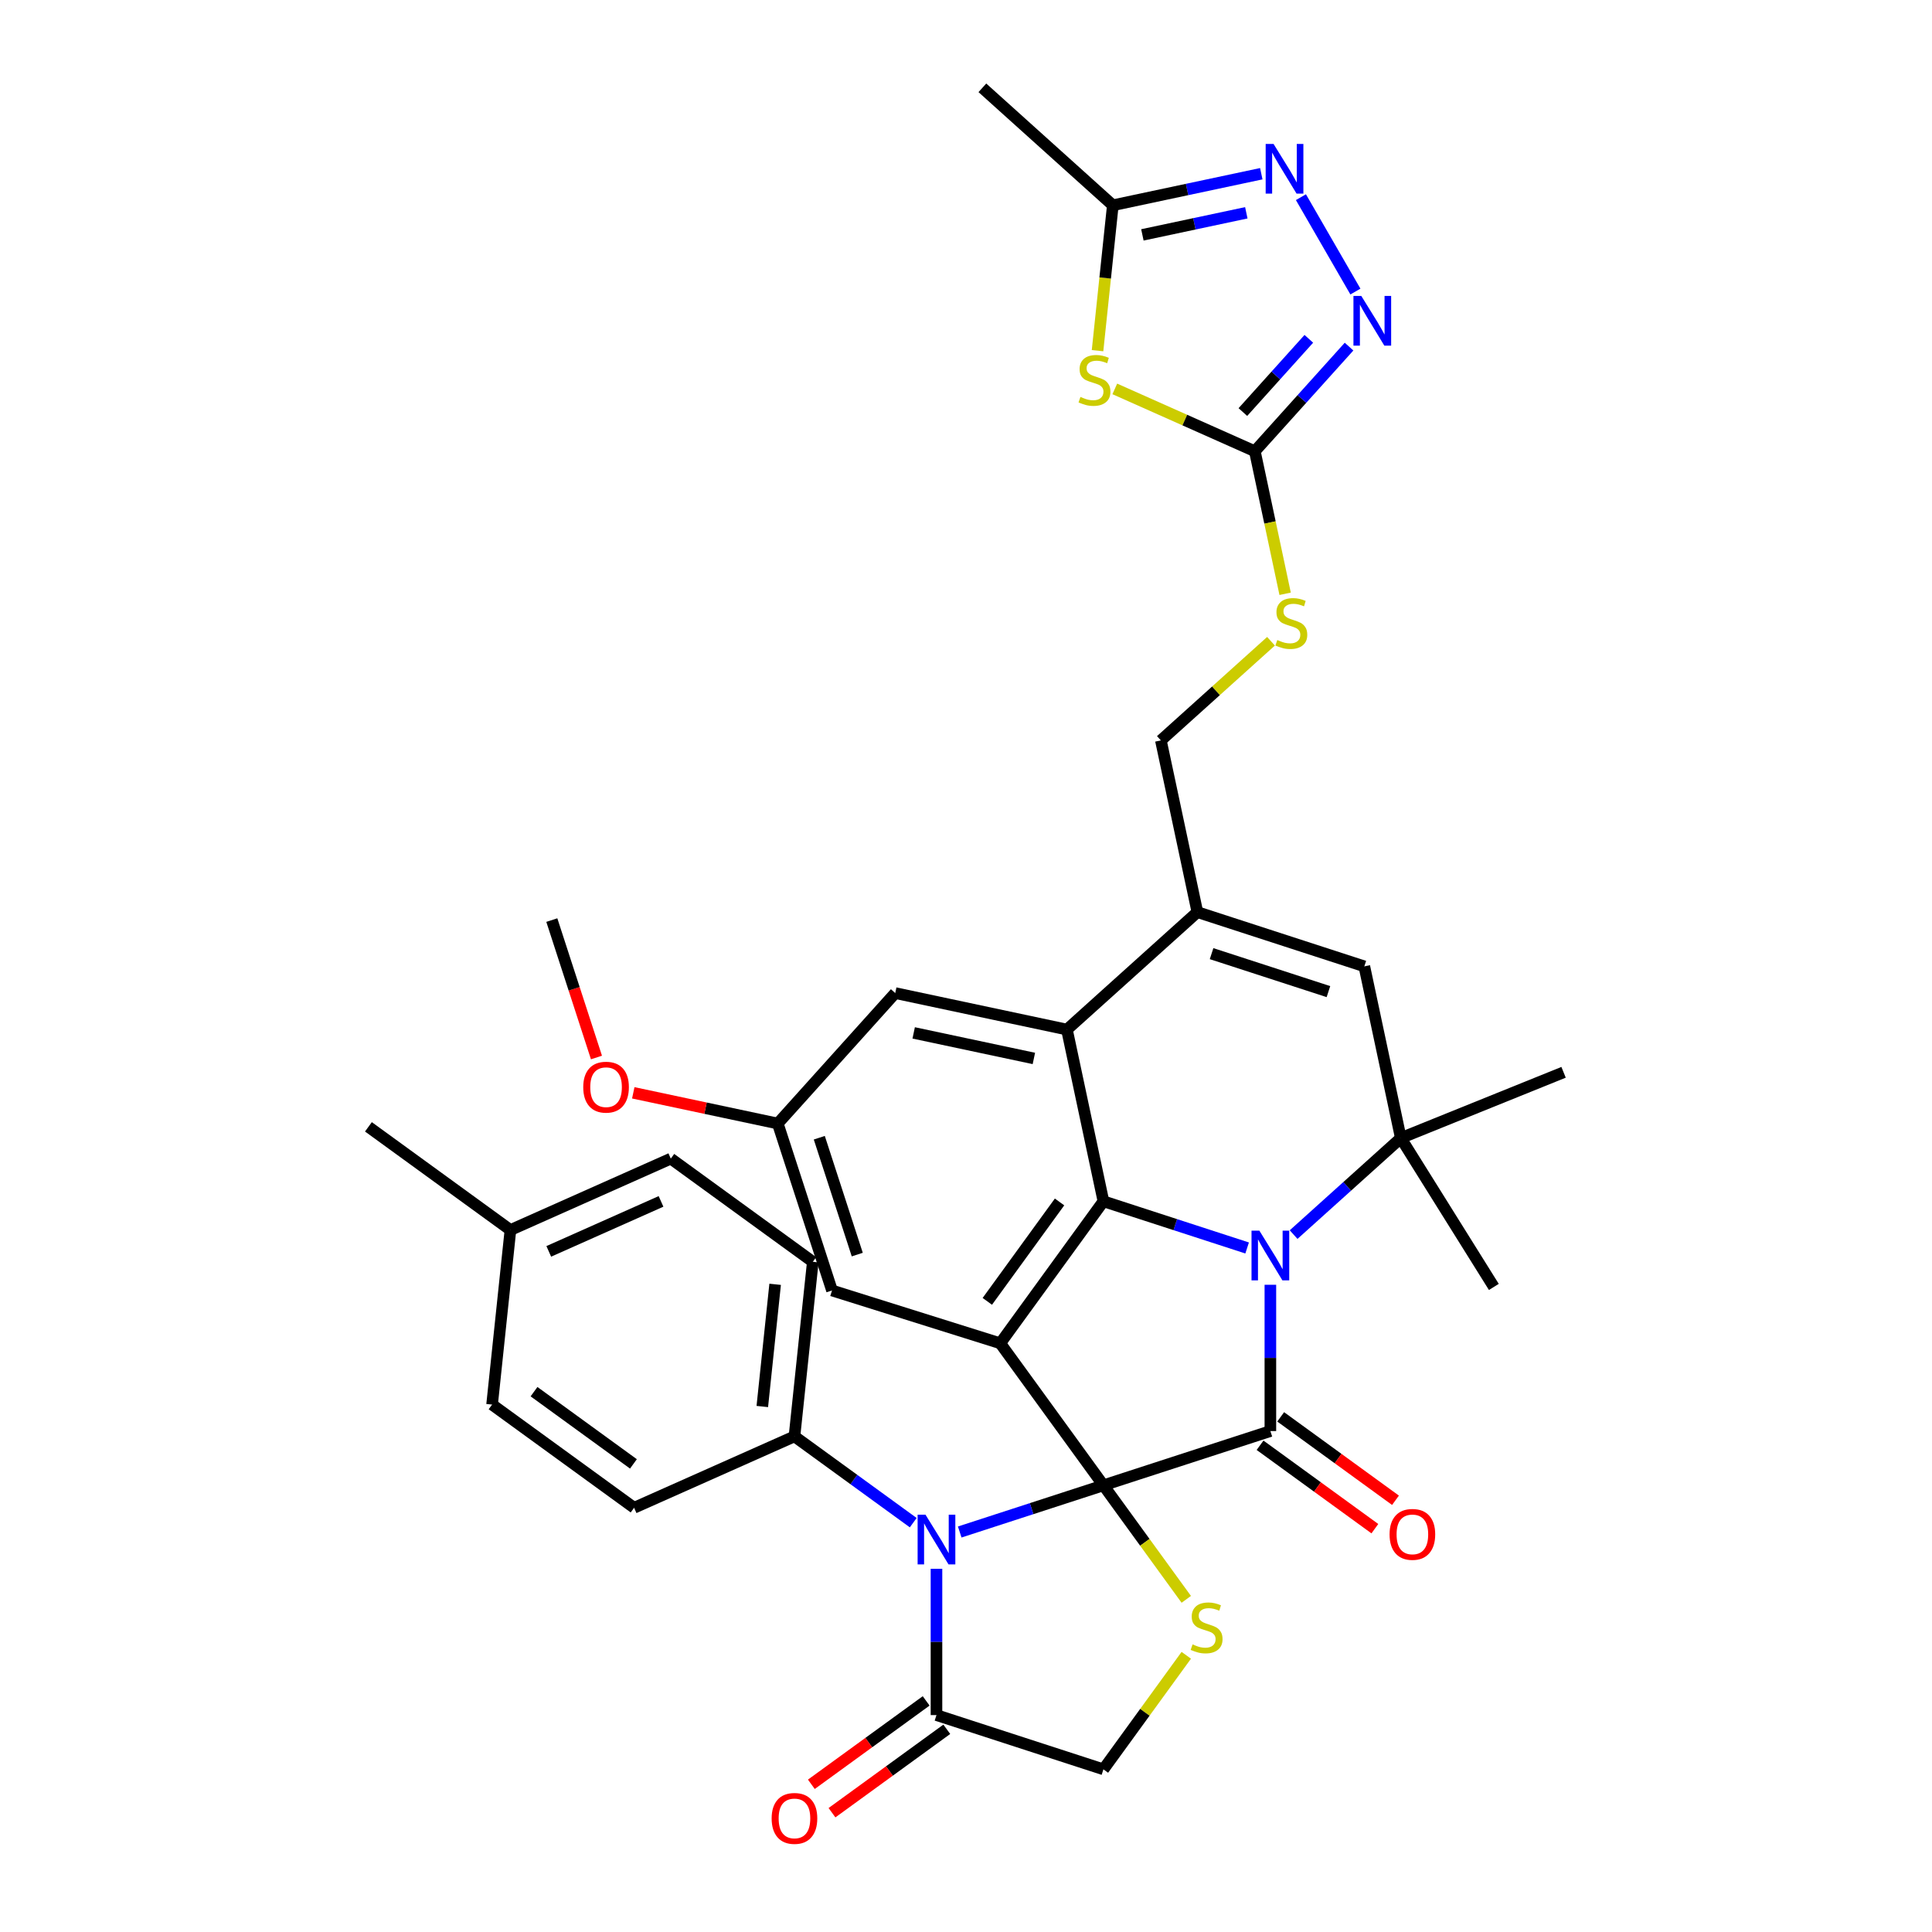 <?xml version='1.0' encoding='iso-8859-1'?>
<svg version='1.1' baseProfile='full'
              xmlns='http://www.w3.org/2000/svg'
                      xmlns:rdkit='http://www.rdkit.org/xml'
                      xmlns:xlink='http://www.w3.org/1999/xlink'
                  xml:space='preserve'
width='1000px' height='1000px' viewBox='0 0 1000 1000'>
<!-- END OF HEADER -->
<rect style='opacity:1.0;fill:#FFFFFF;stroke:none' width='1000' height='1000' x='0' y='0'> </rect>
<path class='bond-1' d='M 571.131,768.793 L 657.543,740.716' style='fill:none;fill-rule:evenodd;stroke:#000000;stroke-width:6px;stroke-linecap:butt;stroke-linejoin:miter;stroke-opacity:1' />
<path class='bond-2' d='M 571.131,768.793 L 517.725,695.287' style='fill:none;fill-rule:evenodd;stroke:#000000;stroke-width:6px;stroke-linecap:butt;stroke-linejoin:miter;stroke-opacity:1' />
<path class='bond-4' d='M 571.131,768.793 L 533.94,780.878' style='fill:none;fill-rule:evenodd;stroke:#000000;stroke-width:6px;stroke-linecap:butt;stroke-linejoin:miter;stroke-opacity:1' />
<path class='bond-4' d='M 533.94,780.878 L 496.748,792.962' style='fill:none;fill-rule:evenodd;stroke:#0000FF;stroke-width:6px;stroke-linecap:butt;stroke-linejoin:miter;stroke-opacity:1' />
<path class='bond-7' d='M 571.131,768.793 L 592.573,798.306' style='fill:none;fill-rule:evenodd;stroke:#000000;stroke-width:6px;stroke-linecap:butt;stroke-linejoin:miter;stroke-opacity:1' />
<path class='bond-7' d='M 592.573,798.306 L 614.015,827.818' style='fill:none;fill-rule:evenodd;stroke:#CCCC00;stroke-width:6px;stroke-linecap:butt;stroke-linejoin:miter;stroke-opacity:1' />
<path class='bond-0' d='M 657.543,664.995 L 657.543,702.856' style='fill:none;fill-rule:evenodd;stroke:#0000FF;stroke-width:6px;stroke-linecap:butt;stroke-linejoin:miter;stroke-opacity:1' />
<path class='bond-0' d='M 657.543,702.856 L 657.543,740.716' style='fill:none;fill-rule:evenodd;stroke:#000000;stroke-width:6px;stroke-linecap:butt;stroke-linejoin:miter;stroke-opacity:1' />
<path class='bond-5' d='M 669.572,639.026 L 697.318,614.044' style='fill:none;fill-rule:evenodd;stroke:#0000FF;stroke-width:6px;stroke-linecap:butt;stroke-linejoin:miter;stroke-opacity:1' />
<path class='bond-5' d='M 697.318,614.044 L 725.064,589.061' style='fill:none;fill-rule:evenodd;stroke:#000000;stroke-width:6px;stroke-linecap:butt;stroke-linejoin:miter;stroke-opacity:1' />
<path class='bond-37' d='M 645.513,645.949 L 608.322,633.865' style='fill:none;fill-rule:evenodd;stroke:#0000FF;stroke-width:6px;stroke-linecap:butt;stroke-linejoin:miter;stroke-opacity:1' />
<path class='bond-37' d='M 608.322,633.865 L 571.131,621.781' style='fill:none;fill-rule:evenodd;stroke:#000000;stroke-width:6px;stroke-linecap:butt;stroke-linejoin:miter;stroke-opacity:1' />
<path class='bond-19' d='M 652.202,748.067 L 681.914,769.654' style='fill:none;fill-rule:evenodd;stroke:#000000;stroke-width:6px;stroke-linecap:butt;stroke-linejoin:miter;stroke-opacity:1' />
<path class='bond-19' d='M 681.914,769.654 L 711.625,791.241' style='fill:none;fill-rule:evenodd;stroke:#FF0000;stroke-width:6px;stroke-linecap:butt;stroke-linejoin:miter;stroke-opacity:1' />
<path class='bond-19' d='M 662.883,733.366 L 692.595,754.953' style='fill:none;fill-rule:evenodd;stroke:#000000;stroke-width:6px;stroke-linecap:butt;stroke-linejoin:miter;stroke-opacity:1' />
<path class='bond-19' d='M 692.595,754.953 L 722.306,776.539' style='fill:none;fill-rule:evenodd;stroke:#FF0000;stroke-width:6px;stroke-linecap:butt;stroke-linejoin:miter;stroke-opacity:1' />
<path class='bond-3' d='M 517.725,695.287 L 571.131,621.781' style='fill:none;fill-rule:evenodd;stroke:#000000;stroke-width:6px;stroke-linecap:butt;stroke-linejoin:miter;stroke-opacity:1' />
<path class='bond-3' d='M 511.035,673.58 L 548.419,622.126' style='fill:none;fill-rule:evenodd;stroke:#000000;stroke-width:6px;stroke-linecap:butt;stroke-linejoin:miter;stroke-opacity:1' />
<path class='bond-17' d='M 517.725,695.287 L 430.647,667.95' style='fill:none;fill-rule:evenodd;stroke:#000000;stroke-width:6px;stroke-linecap:butt;stroke-linejoin:miter;stroke-opacity:1' />
<path class='bond-6' d='M 571.131,621.781 L 552.24,532.907' style='fill:none;fill-rule:evenodd;stroke:#000000;stroke-width:6px;stroke-linecap:butt;stroke-linejoin:miter;stroke-opacity:1' />
<path class='bond-14' d='M 484.719,812.007 L 484.719,849.868' style='fill:none;fill-rule:evenodd;stroke:#0000FF;stroke-width:6px;stroke-linecap:butt;stroke-linejoin:miter;stroke-opacity:1' />
<path class='bond-14' d='M 484.719,849.868 L 484.719,887.729' style='fill:none;fill-rule:evenodd;stroke:#000000;stroke-width:6px;stroke-linecap:butt;stroke-linejoin:miter;stroke-opacity:1' />
<path class='bond-16' d='M 472.689,788.13 L 441.951,765.798' style='fill:none;fill-rule:evenodd;stroke:#0000FF;stroke-width:6px;stroke-linecap:butt;stroke-linejoin:miter;stroke-opacity:1' />
<path class='bond-16' d='M 441.951,765.798 L 411.212,743.465' style='fill:none;fill-rule:evenodd;stroke:#000000;stroke-width:6px;stroke-linecap:butt;stroke-linejoin:miter;stroke-opacity:1' />
<path class='bond-12' d='M 725.064,589.061 L 706.173,500.188' style='fill:none;fill-rule:evenodd;stroke:#000000;stroke-width:6px;stroke-linecap:butt;stroke-linejoin:miter;stroke-opacity:1' />
<path class='bond-27' d='M 725.064,589.061 L 809.307,555.025' style='fill:none;fill-rule:evenodd;stroke:#000000;stroke-width:6px;stroke-linecap:butt;stroke-linejoin:miter;stroke-opacity:1' />
<path class='bond-28' d='M 725.064,589.061 L 773.212,666.114' style='fill:none;fill-rule:evenodd;stroke:#000000;stroke-width:6px;stroke-linecap:butt;stroke-linejoin:miter;stroke-opacity:1' />
<path class='bond-9' d='M 552.24,532.907 L 619.761,472.111' style='fill:none;fill-rule:evenodd;stroke:#000000;stroke-width:6px;stroke-linecap:butt;stroke-linejoin:miter;stroke-opacity:1' />
<path class='bond-38' d='M 552.24,532.907 L 463.367,514.017' style='fill:none;fill-rule:evenodd;stroke:#000000;stroke-width:6px;stroke-linecap:butt;stroke-linejoin:miter;stroke-opacity:1' />
<path class='bond-38' d='M 535.131,547.848 L 472.92,534.625' style='fill:none;fill-rule:evenodd;stroke:#000000;stroke-width:6px;stroke-linecap:butt;stroke-linejoin:miter;stroke-opacity:1' />
<path class='bond-18' d='M 614.015,856.781 L 592.573,886.294' style='fill:none;fill-rule:evenodd;stroke:#CCCC00;stroke-width:6px;stroke-linecap:butt;stroke-linejoin:miter;stroke-opacity:1' />
<path class='bond-18' d='M 592.573,886.294 L 571.131,915.806' style='fill:none;fill-rule:evenodd;stroke:#000000;stroke-width:6px;stroke-linecap:butt;stroke-linejoin:miter;stroke-opacity:1' />
<path class='bond-8' d='M 577.019,201.297 L 613.26,217.432' style='fill:none;fill-rule:evenodd;stroke:#CCCC00;stroke-width:6px;stroke-linecap:butt;stroke-linejoin:miter;stroke-opacity:1' />
<path class='bond-8' d='M 613.26,217.432 L 649.501,233.568' style='fill:none;fill-rule:evenodd;stroke:#000000;stroke-width:6px;stroke-linecap:butt;stroke-linejoin:miter;stroke-opacity:1' />
<path class='bond-15' d='M 568.085,181.511 L 572.04,143.881' style='fill:none;fill-rule:evenodd;stroke:#CCCC00;stroke-width:6px;stroke-linecap:butt;stroke-linejoin:miter;stroke-opacity:1' />
<path class='bond-15' d='M 572.04,143.881 L 575.995,106.251' style='fill:none;fill-rule:evenodd;stroke:#000000;stroke-width:6px;stroke-linecap:butt;stroke-linejoin:miter;stroke-opacity:1' />
<path class='bond-22' d='M 619.761,472.111 L 600.871,383.238' style='fill:none;fill-rule:evenodd;stroke:#000000;stroke-width:6px;stroke-linecap:butt;stroke-linejoin:miter;stroke-opacity:1' />
<path class='bond-39' d='M 619.761,472.111 L 706.173,500.188' style='fill:none;fill-rule:evenodd;stroke:#000000;stroke-width:6px;stroke-linecap:butt;stroke-linejoin:miter;stroke-opacity:1' />
<path class='bond-39' d='M 627.108,493.605 L 687.596,513.259' style='fill:none;fill-rule:evenodd;stroke:#000000;stroke-width:6px;stroke-linecap:butt;stroke-linejoin:miter;stroke-opacity:1' />
<path class='bond-10' d='M 649.501,233.568 L 657.342,270.454' style='fill:none;fill-rule:evenodd;stroke:#000000;stroke-width:6px;stroke-linecap:butt;stroke-linejoin:miter;stroke-opacity:1' />
<path class='bond-10' d='M 657.342,270.454 L 665.182,307.34' style='fill:none;fill-rule:evenodd;stroke:#CCCC00;stroke-width:6px;stroke-linecap:butt;stroke-linejoin:miter;stroke-opacity:1' />
<path class='bond-11' d='M 649.501,233.568 L 673.885,206.487' style='fill:none;fill-rule:evenodd;stroke:#000000;stroke-width:6px;stroke-linecap:butt;stroke-linejoin:miter;stroke-opacity:1' />
<path class='bond-11' d='M 673.885,206.487 L 698.268,179.407' style='fill:none;fill-rule:evenodd;stroke:#0000FF;stroke-width:6px;stroke-linecap:butt;stroke-linejoin:miter;stroke-opacity:1' />
<path class='bond-11' d='M 643.312,213.284 L 660.38,194.328' style='fill:none;fill-rule:evenodd;stroke:#000000;stroke-width:6px;stroke-linecap:butt;stroke-linejoin:miter;stroke-opacity:1' />
<path class='bond-11' d='M 660.38,194.328 L 677.449,175.372' style='fill:none;fill-rule:evenodd;stroke:#0000FF;stroke-width:6px;stroke-linecap:butt;stroke-linejoin:miter;stroke-opacity:1' />
<path class='bond-13' d='M 701.558,150.909 L 673.355,102.06' style='fill:none;fill-rule:evenodd;stroke:#0000FF;stroke-width:6px;stroke-linecap:butt;stroke-linejoin:miter;stroke-opacity:1' />
<path class='bond-41' d='M 652.839,89.917 L 614.417,98.084' style='fill:none;fill-rule:evenodd;stroke:#0000FF;stroke-width:6px;stroke-linecap:butt;stroke-linejoin:miter;stroke-opacity:1' />
<path class='bond-41' d='M 614.417,98.084 L 575.995,106.251' style='fill:none;fill-rule:evenodd;stroke:#000000;stroke-width:6px;stroke-linecap:butt;stroke-linejoin:miter;stroke-opacity:1' />
<path class='bond-41' d='M 645.09,110.142 L 618.195,115.859' style='fill:none;fill-rule:evenodd;stroke:#0000FF;stroke-width:6px;stroke-linecap:butt;stroke-linejoin:miter;stroke-opacity:1' />
<path class='bond-41' d='M 618.195,115.859 L 591.3,121.576' style='fill:none;fill-rule:evenodd;stroke:#000000;stroke-width:6px;stroke-linecap:butt;stroke-linejoin:miter;stroke-opacity:1' />
<path class='bond-24' d='M 479.378,880.379 L 449.667,901.965' style='fill:none;fill-rule:evenodd;stroke:#000000;stroke-width:6px;stroke-linecap:butt;stroke-linejoin:miter;stroke-opacity:1' />
<path class='bond-24' d='M 449.667,901.965 L 419.955,923.552' style='fill:none;fill-rule:evenodd;stroke:#FF0000;stroke-width:6px;stroke-linecap:butt;stroke-linejoin:miter;stroke-opacity:1' />
<path class='bond-24' d='M 490.059,895.08 L 460.348,916.667' style='fill:none;fill-rule:evenodd;stroke:#000000;stroke-width:6px;stroke-linecap:butt;stroke-linejoin:miter;stroke-opacity:1' />
<path class='bond-24' d='M 460.348,916.667 L 430.636,938.253' style='fill:none;fill-rule:evenodd;stroke:#FF0000;stroke-width:6px;stroke-linecap:butt;stroke-linejoin:miter;stroke-opacity:1' />
<path class='bond-36' d='M 484.719,887.729 L 571.131,915.806' style='fill:none;fill-rule:evenodd;stroke:#000000;stroke-width:6px;stroke-linecap:butt;stroke-linejoin:miter;stroke-opacity:1' />
<path class='bond-33' d='M 575.995,106.251 L 508.474,45.455' style='fill:none;fill-rule:evenodd;stroke:#000000;stroke-width:6px;stroke-linecap:butt;stroke-linejoin:miter;stroke-opacity:1' />
<path class='bond-25' d='M 411.212,743.465 L 420.71,653.104' style='fill:none;fill-rule:evenodd;stroke:#000000;stroke-width:6px;stroke-linecap:butt;stroke-linejoin:miter;stroke-opacity:1' />
<path class='bond-25' d='M 394.565,728.011 L 401.213,664.758' style='fill:none;fill-rule:evenodd;stroke:#000000;stroke-width:6px;stroke-linecap:butt;stroke-linejoin:miter;stroke-opacity:1' />
<path class='bond-26' d='M 411.212,743.465 L 328.209,780.42' style='fill:none;fill-rule:evenodd;stroke:#000000;stroke-width:6px;stroke-linecap:butt;stroke-linejoin:miter;stroke-opacity:1' />
<path class='bond-23' d='M 430.647,667.95 L 402.57,581.538' style='fill:none;fill-rule:evenodd;stroke:#000000;stroke-width:6px;stroke-linecap:butt;stroke-linejoin:miter;stroke-opacity:1' />
<path class='bond-23' d='M 443.718,649.373 L 424.064,588.884' style='fill:none;fill-rule:evenodd;stroke:#000000;stroke-width:6px;stroke-linecap:butt;stroke-linejoin:miter;stroke-opacity:1' />
<path class='bond-20' d='M 463.367,514.017 L 402.57,581.538' style='fill:none;fill-rule:evenodd;stroke:#000000;stroke-width:6px;stroke-linecap:butt;stroke-linejoin:miter;stroke-opacity:1' />
<path class='bond-21' d='M 657.871,331.915 L 629.371,357.576' style='fill:none;fill-rule:evenodd;stroke:#CCCC00;stroke-width:6px;stroke-linecap:butt;stroke-linejoin:miter;stroke-opacity:1' />
<path class='bond-21' d='M 629.371,357.576 L 600.871,383.238' style='fill:none;fill-rule:evenodd;stroke:#000000;stroke-width:6px;stroke-linecap:butt;stroke-linejoin:miter;stroke-opacity:1' />
<path class='bond-32' d='M 402.57,581.538 L 365.175,573.589' style='fill:none;fill-rule:evenodd;stroke:#000000;stroke-width:6px;stroke-linecap:butt;stroke-linejoin:miter;stroke-opacity:1' />
<path class='bond-32' d='M 365.175,573.589 L 327.78,565.641' style='fill:none;fill-rule:evenodd;stroke:#FF0000;stroke-width:6px;stroke-linecap:butt;stroke-linejoin:miter;stroke-opacity:1' />
<path class='bond-30' d='M 420.71,653.104 L 347.203,599.698' style='fill:none;fill-rule:evenodd;stroke:#000000;stroke-width:6px;stroke-linecap:butt;stroke-linejoin:miter;stroke-opacity:1' />
<path class='bond-29' d='M 328.209,780.42 L 254.702,727.015' style='fill:none;fill-rule:evenodd;stroke:#000000;stroke-width:6px;stroke-linecap:butt;stroke-linejoin:miter;stroke-opacity:1' />
<path class='bond-29' d='M 327.864,757.708 L 276.409,720.325' style='fill:none;fill-rule:evenodd;stroke:#000000;stroke-width:6px;stroke-linecap:butt;stroke-linejoin:miter;stroke-opacity:1' />
<path class='bond-31' d='M 254.702,727.015 L 264.2,636.654' style='fill:none;fill-rule:evenodd;stroke:#000000;stroke-width:6px;stroke-linecap:butt;stroke-linejoin:miter;stroke-opacity:1' />
<path class='bond-40' d='M 347.203,599.698 L 264.2,636.654' style='fill:none;fill-rule:evenodd;stroke:#000000;stroke-width:6px;stroke-linecap:butt;stroke-linejoin:miter;stroke-opacity:1' />
<path class='bond-40' d='M 342.144,621.842 L 284.041,647.711' style='fill:none;fill-rule:evenodd;stroke:#000000;stroke-width:6px;stroke-linecap:butt;stroke-linejoin:miter;stroke-opacity:1' />
<path class='bond-34' d='M 264.2,636.654 L 190.693,583.248' style='fill:none;fill-rule:evenodd;stroke:#000000;stroke-width:6px;stroke-linecap:butt;stroke-linejoin:miter;stroke-opacity:1' />
<path class='bond-35' d='M 308.731,547.365 L 297.176,511.8' style='fill:none;fill-rule:evenodd;stroke:#FF0000;stroke-width:6px;stroke-linecap:butt;stroke-linejoin:miter;stroke-opacity:1' />
<path class='bond-35' d='M 297.176,511.8 L 285.62,476.235' style='fill:none;fill-rule:evenodd;stroke:#000000;stroke-width:6px;stroke-linecap:butt;stroke-linejoin:miter;stroke-opacity:1' />
<path  class='atom-1' d='M 651.855 636.992
L 660.286 650.621
Q 661.122 651.966, 662.467 654.401
Q 663.812 656.836, 663.884 656.981
L 663.884 636.992
L 667.301 636.992
L 667.301 662.723
L 663.775 662.723
L 654.726 647.822
Q 653.672 646.078, 652.545 644.079
Q 651.455 642.08, 651.128 641.462
L 651.128 662.723
L 647.784 662.723
L 647.784 636.992
L 651.855 636.992
' fill='#0000FF'/>
<path  class='atom-5' d='M 479.031 784.005
L 487.463 797.634
Q 488.299 798.978, 489.643 801.413
Q 490.988 803.848, 491.061 803.994
L 491.061 784.005
L 494.477 784.005
L 494.477 809.736
L 490.952 809.736
L 481.902 794.835
Q 480.848 793.091, 479.721 791.092
Q 478.631 789.093, 478.304 788.475
L 478.304 809.736
L 474.96 809.736
L 474.96 784.005
L 479.031 784.005
' fill='#0000FF'/>
<path  class='atom-8' d='M 617.267 851.131
Q 617.558 851.24, 618.758 851.749
Q 619.957 852.258, 621.265 852.585
Q 622.61 852.876, 623.918 852.876
Q 626.353 852.876, 627.771 851.713
Q 629.188 850.513, 629.188 848.442
Q 629.188 847.024, 628.461 846.152
Q 627.771 845.28, 626.68 844.807
Q 625.59 844.335, 623.773 843.79
Q 621.483 843.099, 620.102 842.445
Q 618.758 841.791, 617.776 840.41
Q 616.831 839.029, 616.831 836.703
Q 616.831 833.468, 619.012 831.469
Q 621.229 829.47, 625.59 829.47
Q 628.57 829.47, 631.95 830.888
L 631.114 833.686
Q 628.025 832.414, 625.699 832.414
Q 623.191 832.414, 621.81 833.468
Q 620.429 834.486, 620.466 836.267
Q 620.466 837.648, 621.156 838.484
Q 621.883 839.32, 622.901 839.792
Q 623.955 840.265, 625.699 840.81
Q 628.025 841.537, 629.406 842.263
Q 630.787 842.99, 631.768 844.48
Q 632.786 845.934, 632.786 848.442
Q 632.786 852.003, 630.387 853.93
Q 628.025 855.82, 624.064 855.82
Q 621.774 855.82, 620.03 855.311
Q 618.321 854.838, 616.286 854.002
L 617.267 851.131
' fill='#CCCC00'/>
<path  class='atom-9' d='M 559.229 205.444
Q 559.52 205.553, 560.719 206.061
Q 561.918 206.57, 563.227 206.897
Q 564.571 207.188, 565.88 207.188
Q 568.315 207.188, 569.732 206.025
Q 571.15 204.826, 571.15 202.754
Q 571.15 201.337, 570.423 200.465
Q 569.732 199.592, 568.642 199.12
Q 567.552 198.647, 565.734 198.102
Q 563.445 197.412, 562.064 196.757
Q 560.719 196.103, 559.738 194.722
Q 558.793 193.341, 558.793 191.015
Q 558.793 187.781, 560.973 185.782
Q 563.19 183.783, 567.552 183.783
Q 570.532 183.783, 573.912 185.2
L 573.076 187.999
Q 569.987 186.727, 567.661 186.727
Q 565.153 186.727, 563.772 187.781
Q 562.391 188.798, 562.427 190.579
Q 562.427 191.96, 563.118 192.796
Q 563.845 193.632, 564.862 194.104
Q 565.916 194.577, 567.661 195.122
Q 569.987 195.849, 571.368 196.576
Q 572.749 197.303, 573.73 198.793
Q 574.748 200.246, 574.748 202.754
Q 574.748 206.316, 572.349 208.242
Q 569.987 210.132, 566.025 210.132
Q 563.736 210.132, 561.991 209.623
Q 560.283 209.151, 558.248 208.315
L 559.229 205.444
' fill='#CCCC00'/>
<path  class='atom-12' d='M 704.61 153.181
L 713.042 166.81
Q 713.878 168.154, 715.222 170.589
Q 716.567 173.024, 716.64 173.17
L 716.64 153.181
L 720.056 153.181
L 720.056 178.912
L 716.531 178.912
L 707.481 164.011
Q 706.427 162.267, 705.301 160.268
Q 704.21 158.269, 703.883 157.651
L 703.883 178.912
L 700.54 178.912
L 700.54 153.181
L 704.61 153.181
' fill='#0000FF'/>
<path  class='atom-14' d='M 659.181 74.495
L 667.612 88.124
Q 668.448 89.468, 669.793 91.903
Q 671.138 94.338, 671.21 94.484
L 671.21 74.495
L 674.627 74.495
L 674.627 100.226
L 671.101 100.226
L 662.052 85.325
Q 660.998 83.581, 659.871 81.582
Q 658.781 79.583, 658.454 78.965
L 658.454 100.226
L 655.11 100.226
L 655.11 74.495
L 659.181 74.495
' fill='#0000FF'/>
<path  class='atom-20' d='M 719.237 794.195
Q 719.237 788.016, 722.29 784.564
Q 725.343 781.111, 731.049 781.111
Q 736.755 781.111, 739.808 784.564
Q 742.861 788.016, 742.861 794.195
Q 742.861 800.446, 739.771 804.007
Q 736.682 807.533, 731.049 807.533
Q 725.379 807.533, 722.29 804.007
Q 719.237 800.482, 719.237 794.195
M 731.049 804.625
Q 734.974 804.625, 737.082 802.009
Q 739.226 799.355, 739.226 794.195
Q 739.226 789.143, 737.082 786.599
Q 734.974 784.018, 731.049 784.018
Q 727.124 784.018, 724.98 786.563
Q 722.872 789.107, 722.872 794.195
Q 722.872 799.392, 724.98 802.009
Q 727.124 804.625, 731.049 804.625
' fill='#FF0000'/>
<path  class='atom-22' d='M 661.123 331.273
Q 661.414 331.382, 662.613 331.89
Q 663.813 332.399, 665.121 332.726
Q 666.466 333.017, 667.774 333.017
Q 670.209 333.017, 671.627 331.854
Q 673.044 330.655, 673.044 328.583
Q 673.044 327.166, 672.317 326.294
Q 671.627 325.421, 670.536 324.949
Q 669.446 324.476, 667.629 323.931
Q 665.339 323.241, 663.958 322.586
Q 662.613 321.932, 661.632 320.551
Q 660.687 319.17, 660.687 316.844
Q 660.687 313.61, 662.868 311.611
Q 665.085 309.612, 669.446 309.612
Q 672.426 309.612, 675.806 311.029
L 674.97 313.828
Q 671.881 312.556, 669.555 312.556
Q 667.047 312.556, 665.666 313.61
Q 664.285 314.627, 664.321 316.408
Q 664.321 317.789, 665.012 318.625
Q 665.739 319.461, 666.757 319.933
Q 667.81 320.406, 669.555 320.951
Q 671.881 321.678, 673.262 322.405
Q 674.643 323.132, 675.624 324.622
Q 676.642 326.075, 676.642 328.583
Q 676.642 332.145, 674.243 334.071
Q 671.881 335.961, 667.92 335.961
Q 665.63 335.961, 663.885 335.452
Q 662.177 334.98, 660.142 334.144
L 661.123 331.273
' fill='#CCCC00'/>
<path  class='atom-25' d='M 399.401 941.207
Q 399.401 935.029, 402.454 931.576
Q 405.506 928.124, 411.212 928.124
Q 416.918 928.124, 419.971 931.576
Q 423.024 935.029, 423.024 941.207
Q 423.024 947.458, 419.935 951.02
Q 416.846 954.545, 411.212 954.545
Q 405.543 954.545, 402.454 951.02
Q 399.401 947.495, 399.401 941.207
M 411.212 951.638
Q 415.137 951.638, 417.245 949.021
Q 419.39 946.368, 419.39 941.207
Q 419.39 936.156, 417.245 933.612
Q 415.137 931.031, 411.212 931.031
Q 407.287 931.031, 405.143 933.575
Q 403.035 936.119, 403.035 941.207
Q 403.035 946.405, 405.143 949.021
Q 407.287 951.638, 411.212 951.638
' fill='#FF0000'/>
<path  class='atom-33' d='M 301.885 562.72
Q 301.885 556.542, 304.938 553.089
Q 307.991 549.636, 313.697 549.636
Q 319.403 549.636, 322.456 553.089
Q 325.508 556.542, 325.508 562.72
Q 325.508 568.971, 322.419 572.533
Q 319.33 576.058, 313.697 576.058
Q 308.027 576.058, 304.938 572.533
Q 301.885 569.008, 301.885 562.72
M 313.697 573.151
Q 317.622 573.151, 319.73 570.534
Q 321.874 567.881, 321.874 562.72
Q 321.874 557.668, 319.73 555.124
Q 317.622 552.544, 313.697 552.544
Q 309.772 552.544, 307.627 555.088
Q 305.52 557.632, 305.52 562.72
Q 305.52 567.917, 307.627 570.534
Q 309.772 573.151, 313.697 573.151
' fill='#FF0000'/>
</svg>
